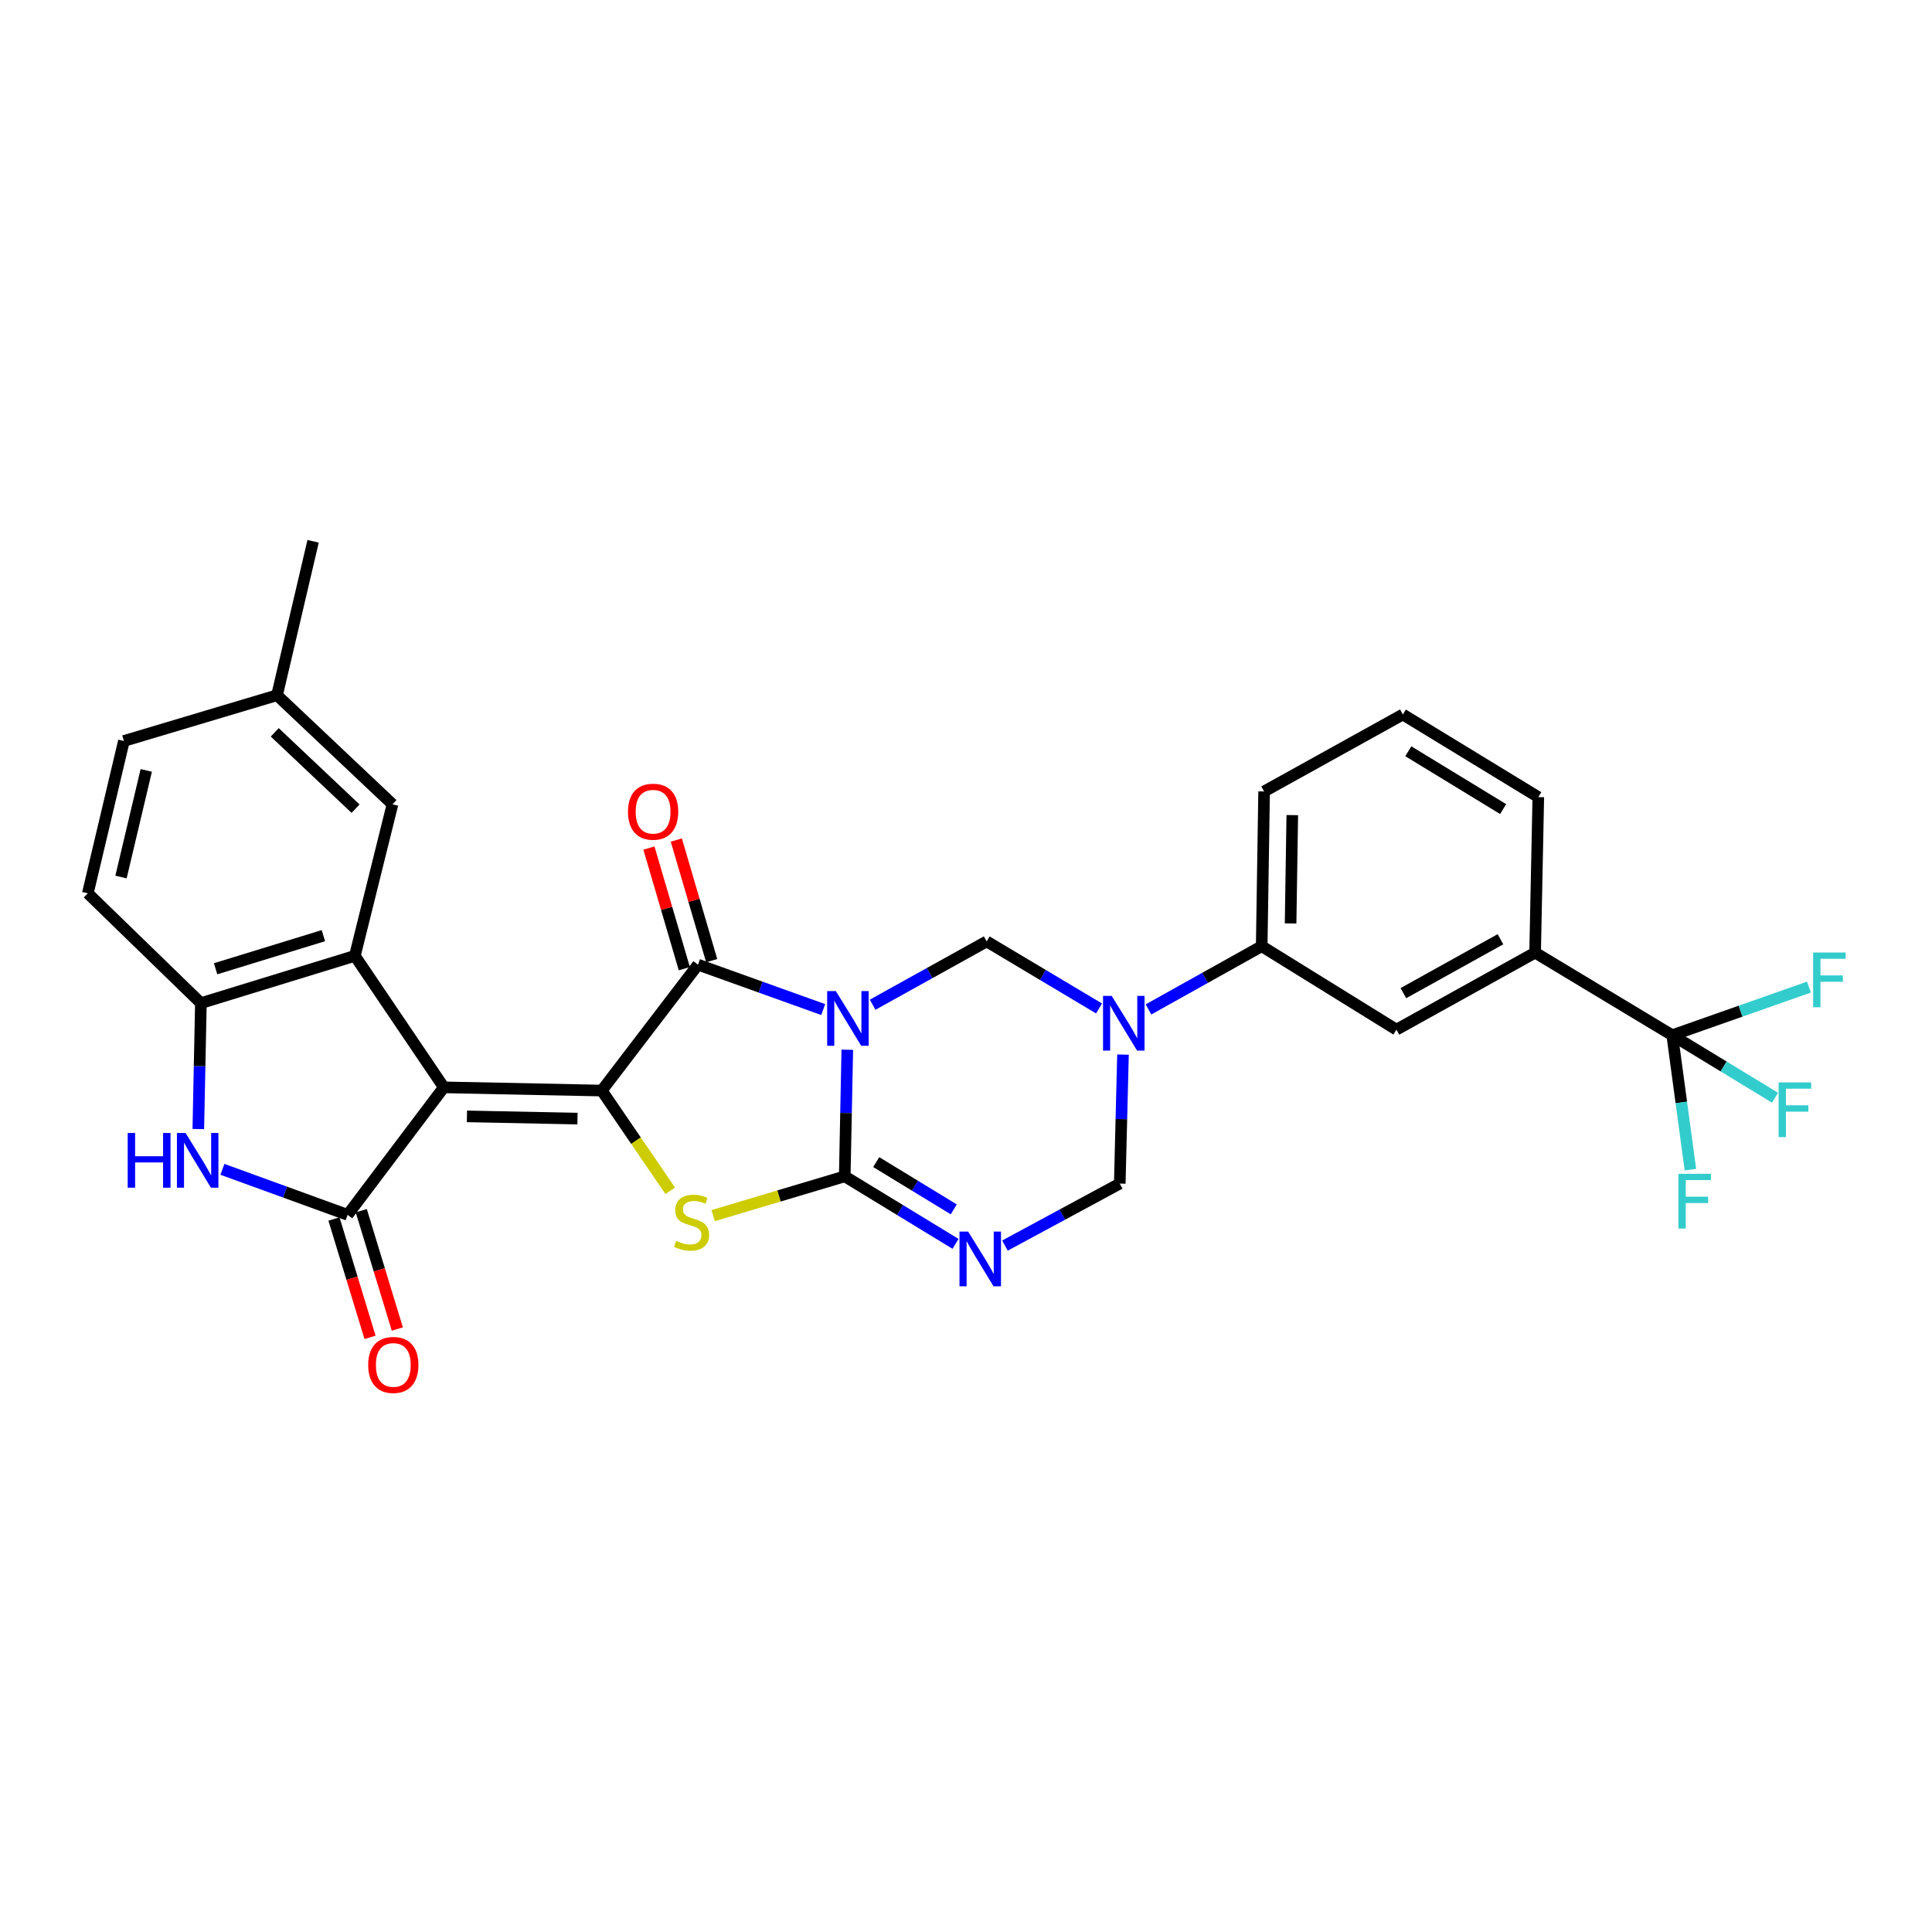 <?xml version='1.0' encoding='iso-8859-1'?>
<svg version='1.1' baseProfile='full'
              xmlns='http://www.w3.org/2000/svg'
                      xmlns:rdkit='http://www.rdkit.org/xml'
                      xmlns:xlink='http://www.w3.org/1999/xlink'
                  xml:space='preserve'
width='1000px' height='1000px' viewBox='0 0 1000 1000'>
<!-- END OF HEADER -->
<rect style='opacity:1.0;fill:#FFFFFF;stroke:none' width='1000' height='1000' x='0' y='0'> </rect>
<path class='bond-1' d='M 438.56,543.344 L 437.899,576.108' style='fill:none;fill-rule:evenodd;stroke:#0000FF;stroke-width:6px;stroke-linecap:butt;stroke-linejoin:miter;stroke-opacity:1' />
<path class='bond-1' d='M 437.899,576.108 L 437.238,608.872' style='fill:none;fill-rule:evenodd;stroke:#000000;stroke-width:6px;stroke-linecap:butt;stroke-linejoin:miter;stroke-opacity:1' />
<path class='bond-3' d='M 426.086,522.549 L 393.685,510.928' style='fill:none;fill-rule:evenodd;stroke:#0000FF;stroke-width:6px;stroke-linecap:butt;stroke-linejoin:miter;stroke-opacity:1' />
<path class='bond-3' d='M 393.685,510.928 L 361.284,499.306' style='fill:none;fill-rule:evenodd;stroke:#000000;stroke-width:6px;stroke-linecap:butt;stroke-linejoin:miter;stroke-opacity:1' />
<path class='bond-9' d='M 451.681,520.039 L 481.189,503.658' style='fill:none;fill-rule:evenodd;stroke:#0000FF;stroke-width:6px;stroke-linecap:butt;stroke-linejoin:miter;stroke-opacity:1' />
<path class='bond-9' d='M 481.189,503.658 L 510.697,487.276' style='fill:none;fill-rule:evenodd;stroke:#000000;stroke-width:6px;stroke-linecap:butt;stroke-linejoin:miter;stroke-opacity:1' />
<path class='bond-0' d='M 229.719,562.812 L 311.474,564.478' style='fill:none;fill-rule:evenodd;stroke:#000000;stroke-width:6px;stroke-linecap:butt;stroke-linejoin:miter;stroke-opacity:1' />
<path class='bond-0' d='M 241.681,577.829 L 298.91,578.995' style='fill:none;fill-rule:evenodd;stroke:#000000;stroke-width:6px;stroke-linecap:butt;stroke-linejoin:miter;stroke-opacity:1' />
<path class='bond-5' d='M 229.719,562.812 L 179.925,628.804' style='fill:none;fill-rule:evenodd;stroke:#000000;stroke-width:6px;stroke-linecap:butt;stroke-linejoin:miter;stroke-opacity:1' />
<path class='bond-7' d='M 229.719,562.812 L 183.675,494.744' style='fill:none;fill-rule:evenodd;stroke:#000000;stroke-width:6px;stroke-linecap:butt;stroke-linejoin:miter;stroke-opacity:1' />
<path class='bond-4' d='M 437.238,608.872 L 403.178,619.041' style='fill:none;fill-rule:evenodd;stroke:#000000;stroke-width:6px;stroke-linecap:butt;stroke-linejoin:miter;stroke-opacity:1' />
<path class='bond-4' d='M 403.178,619.041 L 369.117,629.209' style='fill:none;fill-rule:evenodd;stroke:#CCCC00;stroke-width:6px;stroke-linecap:butt;stroke-linejoin:miter;stroke-opacity:1' />
<path class='bond-6' d='M 437.238,608.872 L 465.909,626.346' style='fill:none;fill-rule:evenodd;stroke:#000000;stroke-width:6px;stroke-linecap:butt;stroke-linejoin:miter;stroke-opacity:1' />
<path class='bond-6' d='M 465.909,626.346 L 494.581,643.819' style='fill:none;fill-rule:evenodd;stroke:#0000FF;stroke-width:6px;stroke-linecap:butt;stroke-linejoin:miter;stroke-opacity:1' />
<path class='bond-6' d='M 453.526,601.501 L 473.596,613.733' style='fill:none;fill-rule:evenodd;stroke:#000000;stroke-width:6px;stroke-linecap:butt;stroke-linejoin:miter;stroke-opacity:1' />
<path class='bond-6' d='M 473.596,613.733 L 493.666,625.964' style='fill:none;fill-rule:evenodd;stroke:#0000FF;stroke-width:6px;stroke-linecap:butt;stroke-linejoin:miter;stroke-opacity:1' />
<path class='bond-2' d='M 311.474,564.478 L 361.284,499.306' style='fill:none;fill-rule:evenodd;stroke:#000000;stroke-width:6px;stroke-linecap:butt;stroke-linejoin:miter;stroke-opacity:1' />
<path class='bond-30' d='M 311.474,564.478 L 329.195,590.417' style='fill:none;fill-rule:evenodd;stroke:#000000;stroke-width:6px;stroke-linecap:butt;stroke-linejoin:miter;stroke-opacity:1' />
<path class='bond-30' d='M 329.195,590.417 L 346.915,616.357' style='fill:none;fill-rule:evenodd;stroke:#CCCC00;stroke-width:6px;stroke-linecap:butt;stroke-linejoin:miter;stroke-opacity:1' />
<path class='bond-17' d='M 368.371,497.228 L 359.218,466.014' style='fill:none;fill-rule:evenodd;stroke:#000000;stroke-width:6px;stroke-linecap:butt;stroke-linejoin:miter;stroke-opacity:1' />
<path class='bond-17' d='M 359.218,466.014 L 350.065,434.8' style='fill:none;fill-rule:evenodd;stroke:#FF0000;stroke-width:6px;stroke-linecap:butt;stroke-linejoin:miter;stroke-opacity:1' />
<path class='bond-17' d='M 354.197,501.384 L 345.044,470.17' style='fill:none;fill-rule:evenodd;stroke:#000000;stroke-width:6px;stroke-linecap:butt;stroke-linejoin:miter;stroke-opacity:1' />
<path class='bond-17' d='M 345.044,470.17 L 335.891,438.956' style='fill:none;fill-rule:evenodd;stroke:#FF0000;stroke-width:6px;stroke-linecap:butt;stroke-linejoin:miter;stroke-opacity:1' />
<path class='bond-10' d='M 179.925,628.804 L 147.521,617.025' style='fill:none;fill-rule:evenodd;stroke:#000000;stroke-width:6px;stroke-linecap:butt;stroke-linejoin:miter;stroke-opacity:1' />
<path class='bond-10' d='M 147.521,617.025 L 115.118,605.246' style='fill:none;fill-rule:evenodd;stroke:#0000FF;stroke-width:6px;stroke-linecap:butt;stroke-linejoin:miter;stroke-opacity:1' />
<path class='bond-18' d='M 172.86,630.957 L 182.194,661.584' style='fill:none;fill-rule:evenodd;stroke:#000000;stroke-width:6px;stroke-linecap:butt;stroke-linejoin:miter;stroke-opacity:1' />
<path class='bond-18' d='M 182.194,661.584 L 191.528,692.212' style='fill:none;fill-rule:evenodd;stroke:#FF0000;stroke-width:6px;stroke-linecap:butt;stroke-linejoin:miter;stroke-opacity:1' />
<path class='bond-18' d='M 186.99,626.651 L 196.323,657.279' style='fill:none;fill-rule:evenodd;stroke:#000000;stroke-width:6px;stroke-linecap:butt;stroke-linejoin:miter;stroke-opacity:1' />
<path class='bond-18' d='M 196.323,657.279 L 205.657,687.906' style='fill:none;fill-rule:evenodd;stroke:#FF0000;stroke-width:6px;stroke-linecap:butt;stroke-linejoin:miter;stroke-opacity:1' />
<path class='bond-31' d='M 520.166,644.709 L 549.876,628.665' style='fill:none;fill-rule:evenodd;stroke:#0000FF;stroke-width:6px;stroke-linecap:butt;stroke-linejoin:miter;stroke-opacity:1' />
<path class='bond-31' d='M 549.876,628.665 L 579.586,612.622' style='fill:none;fill-rule:evenodd;stroke:#000000;stroke-width:6px;stroke-linecap:butt;stroke-linejoin:miter;stroke-opacity:1' />
<path class='bond-11' d='M 183.675,494.744 L 103.979,519.222' style='fill:none;fill-rule:evenodd;stroke:#000000;stroke-width:6px;stroke-linecap:butt;stroke-linejoin:miter;stroke-opacity:1' />
<path class='bond-11' d='M 167.384,484.296 L 111.597,501.431' style='fill:none;fill-rule:evenodd;stroke:#000000;stroke-width:6px;stroke-linecap:butt;stroke-linejoin:miter;stroke-opacity:1' />
<path class='bond-19' d='M 183.675,494.744 L 203.148,416.303' style='fill:none;fill-rule:evenodd;stroke:#000000;stroke-width:6px;stroke-linecap:butt;stroke-linejoin:miter;stroke-opacity:1' />
<path class='bond-8' d='M 568.864,521.979 L 539.781,504.628' style='fill:none;fill-rule:evenodd;stroke:#0000FF;stroke-width:6px;stroke-linecap:butt;stroke-linejoin:miter;stroke-opacity:1' />
<path class='bond-8' d='M 539.781,504.628 L 510.697,487.276' style='fill:none;fill-rule:evenodd;stroke:#000000;stroke-width:6px;stroke-linecap:butt;stroke-linejoin:miter;stroke-opacity:1' />
<path class='bond-13' d='M 581.263,545.855 L 580.424,579.238' style='fill:none;fill-rule:evenodd;stroke:#0000FF;stroke-width:6px;stroke-linecap:butt;stroke-linejoin:miter;stroke-opacity:1' />
<path class='bond-13' d='M 580.424,579.238 L 579.586,612.622' style='fill:none;fill-rule:evenodd;stroke:#000000;stroke-width:6px;stroke-linecap:butt;stroke-linejoin:miter;stroke-opacity:1' />
<path class='bond-14' d='M 594.455,522.48 L 623.754,506.117' style='fill:none;fill-rule:evenodd;stroke:#0000FF;stroke-width:6px;stroke-linecap:butt;stroke-linejoin:miter;stroke-opacity:1' />
<path class='bond-14' d='M 623.754,506.117 L 653.054,489.755' style='fill:none;fill-rule:evenodd;stroke:#000000;stroke-width:6px;stroke-linecap:butt;stroke-linejoin:miter;stroke-opacity:1' />
<path class='bond-32' d='M 102.645,584.397 L 103.312,551.81' style='fill:none;fill-rule:evenodd;stroke:#0000FF;stroke-width:6px;stroke-linecap:butt;stroke-linejoin:miter;stroke-opacity:1' />
<path class='bond-32' d='M 103.312,551.81 L 103.979,519.222' style='fill:none;fill-rule:evenodd;stroke:#000000;stroke-width:6px;stroke-linecap:butt;stroke-linejoin:miter;stroke-opacity:1' />
<path class='bond-20' d='M 103.979,519.222 L 45.455,462.371' style='fill:none;fill-rule:evenodd;stroke:#000000;stroke-width:6px;stroke-linecap:butt;stroke-linejoin:miter;stroke-opacity:1' />
<path class='bond-12' d='M 865.546,535.831 L 794.573,493.078' style='fill:none;fill-rule:evenodd;stroke:#000000;stroke-width:6px;stroke-linecap:butt;stroke-linejoin:miter;stroke-opacity:1' />
<path class='bond-21' d='M 865.546,535.831 L 892.148,552.003' style='fill:none;fill-rule:evenodd;stroke:#000000;stroke-width:6px;stroke-linecap:butt;stroke-linejoin:miter;stroke-opacity:1' />
<path class='bond-21' d='M 892.148,552.003 L 918.75,568.175' style='fill:none;fill-rule:evenodd;stroke:#33CCCC;stroke-width:6px;stroke-linecap:butt;stroke-linejoin:miter;stroke-opacity:1' />
<path class='bond-22' d='M 865.546,535.831 L 870.248,570.617' style='fill:none;fill-rule:evenodd;stroke:#000000;stroke-width:6px;stroke-linecap:butt;stroke-linejoin:miter;stroke-opacity:1' />
<path class='bond-22' d='M 870.248,570.617 L 874.951,605.403' style='fill:none;fill-rule:evenodd;stroke:#33CCCC;stroke-width:6px;stroke-linecap:butt;stroke-linejoin:miter;stroke-opacity:1' />
<path class='bond-23' d='M 865.546,535.831 L 900.931,523.373' style='fill:none;fill-rule:evenodd;stroke:#000000;stroke-width:6px;stroke-linecap:butt;stroke-linejoin:miter;stroke-opacity:1' />
<path class='bond-23' d='M 900.931,523.373 L 936.315,510.916' style='fill:none;fill-rule:evenodd;stroke:#33CCCC;stroke-width:6px;stroke-linecap:butt;stroke-linejoin:miter;stroke-opacity:1' />
<path class='bond-16' d='M 653.054,489.755 L 722.788,532.942' style='fill:none;fill-rule:evenodd;stroke:#000000;stroke-width:6px;stroke-linecap:butt;stroke-linejoin:miter;stroke-opacity:1' />
<path class='bond-26' d='M 653.054,489.755 L 654.301,409.657' style='fill:none;fill-rule:evenodd;stroke:#000000;stroke-width:6px;stroke-linecap:butt;stroke-linejoin:miter;stroke-opacity:1' />
<path class='bond-26' d='M 668.01,477.97 L 668.883,421.901' style='fill:none;fill-rule:evenodd;stroke:#000000;stroke-width:6px;stroke-linecap:butt;stroke-linejoin:miter;stroke-opacity:1' />
<path class='bond-15' d='M 794.573,493.078 L 722.788,532.942' style='fill:none;fill-rule:evenodd;stroke:#000000;stroke-width:6px;stroke-linecap:butt;stroke-linejoin:miter;stroke-opacity:1' />
<path class='bond-15' d='M 776.634,486.145 L 726.385,514.05' style='fill:none;fill-rule:evenodd;stroke:#000000;stroke-width:6px;stroke-linecap:butt;stroke-linejoin:miter;stroke-opacity:1' />
<path class='bond-33' d='M 794.573,493.078 L 796.223,412.586' style='fill:none;fill-rule:evenodd;stroke:#000000;stroke-width:6px;stroke-linecap:butt;stroke-linejoin:miter;stroke-opacity:1' />
<path class='bond-24' d='M 203.148,416.303 L 143.392,359.855' style='fill:none;fill-rule:evenodd;stroke:#000000;stroke-width:6px;stroke-linecap:butt;stroke-linejoin:miter;stroke-opacity:1' />
<path class='bond-24' d='M 184.041,418.573 L 142.212,379.059' style='fill:none;fill-rule:evenodd;stroke:#000000;stroke-width:6px;stroke-linecap:butt;stroke-linejoin:miter;stroke-opacity:1' />
<path class='bond-34' d='M 45.455,462.371 L 64.131,383.529' style='fill:none;fill-rule:evenodd;stroke:#000000;stroke-width:6px;stroke-linecap:butt;stroke-linejoin:miter;stroke-opacity:1' />
<path class='bond-34' d='M 62.629,453.95 L 75.703,398.76' style='fill:none;fill-rule:evenodd;stroke:#000000;stroke-width:6px;stroke-linecap:butt;stroke-linejoin:miter;stroke-opacity:1' />
<path class='bond-25' d='M 143.392,359.855 L 64.131,383.529' style='fill:none;fill-rule:evenodd;stroke:#000000;stroke-width:6px;stroke-linecap:butt;stroke-linejoin:miter;stroke-opacity:1' />
<path class='bond-29' d='M 143.392,359.855 L 162.061,280.175' style='fill:none;fill-rule:evenodd;stroke:#000000;stroke-width:6px;stroke-linecap:butt;stroke-linejoin:miter;stroke-opacity:1' />
<path class='bond-28' d='M 654.301,409.657 L 726.111,369.825' style='fill:none;fill-rule:evenodd;stroke:#000000;stroke-width:6px;stroke-linecap:butt;stroke-linejoin:miter;stroke-opacity:1' />
<path class='bond-27' d='M 796.223,412.586 L 726.111,369.825' style='fill:none;fill-rule:evenodd;stroke:#000000;stroke-width:6px;stroke-linecap:butt;stroke-linejoin:miter;stroke-opacity:1' />
<path class='bond-27' d='M 778.015,418.782 L 728.937,388.85' style='fill:none;fill-rule:evenodd;stroke:#000000;stroke-width:6px;stroke-linecap:butt;stroke-linejoin:miter;stroke-opacity:1' />
<path  class='atom-0' d='M 432.627 512.981
L 441.907 527.981
Q 442.827 529.461, 444.307 532.141
Q 445.787 534.821, 445.867 534.981
L 445.867 512.981
L 449.627 512.981
L 449.627 541.301
L 445.747 541.301
L 435.787 524.901
Q 434.627 522.981, 433.387 520.781
Q 432.187 518.581, 431.827 517.901
L 431.827 541.301
L 428.147 541.301
L 428.147 512.981
L 432.627 512.981
' fill='#0000FF'/>
<path  class='atom-5' d='M 349.969 642.258
Q 350.289 642.378, 351.609 642.938
Q 352.929 643.498, 354.369 643.858
Q 355.849 644.178, 357.289 644.178
Q 359.969 644.178, 361.529 642.898
Q 363.089 641.578, 363.089 639.298
Q 363.089 637.738, 362.289 636.778
Q 361.529 635.818, 360.329 635.298
Q 359.129 634.778, 357.129 634.178
Q 354.609 633.418, 353.089 632.698
Q 351.609 631.978, 350.529 630.458
Q 349.489 628.938, 349.489 626.378
Q 349.489 622.818, 351.889 620.618
Q 354.329 618.418, 359.129 618.418
Q 362.409 618.418, 366.129 619.978
L 365.209 623.058
Q 361.809 621.658, 359.249 621.658
Q 356.489 621.658, 354.969 622.818
Q 353.449 623.938, 353.489 625.898
Q 353.489 627.418, 354.249 628.338
Q 355.049 629.258, 356.169 629.778
Q 357.329 630.298, 359.249 630.898
Q 361.809 631.698, 363.329 632.498
Q 364.849 633.298, 365.929 634.938
Q 367.049 636.538, 367.049 639.298
Q 367.049 643.218, 364.409 645.338
Q 361.809 647.418, 357.449 647.418
Q 354.929 647.418, 353.009 646.858
Q 351.129 646.338, 348.889 645.418
L 349.969 642.258
' fill='#CCCC00'/>
<path  class='atom-7' d='M 501.114 637.456
L 510.394 652.456
Q 511.314 653.936, 512.794 656.616
Q 514.274 659.296, 514.354 659.456
L 514.354 637.456
L 518.114 637.456
L 518.114 665.776
L 514.234 665.776
L 504.274 649.376
Q 503.114 647.456, 501.874 645.256
Q 500.674 643.056, 500.314 642.376
L 500.314 665.776
L 496.634 665.776
L 496.634 637.456
L 501.114 637.456
' fill='#0000FF'/>
<path  class='atom-9' d='M 575.41 515.459
L 584.69 530.459
Q 585.61 531.939, 587.09 534.619
Q 588.57 537.299, 588.65 537.459
L 588.65 515.459
L 592.41 515.459
L 592.41 543.779
L 588.53 543.779
L 578.57 527.379
Q 577.41 525.459, 576.17 523.259
Q 574.97 521.059, 574.61 520.379
L 574.61 543.779
L 570.93 543.779
L 570.93 515.459
L 575.41 515.459
' fill='#0000FF'/>
<path  class='atom-11' d='M 66.093 586.432
L 69.933 586.432
L 69.933 598.472
L 84.413 598.472
L 84.413 586.432
L 88.253 586.432
L 88.253 614.752
L 84.413 614.752
L 84.413 601.672
L 69.933 601.672
L 69.933 614.752
L 66.093 614.752
L 66.093 586.432
' fill='#0000FF'/>
<path  class='atom-11' d='M 96.053 586.432
L 105.333 601.432
Q 106.253 602.912, 107.733 605.592
Q 109.213 608.272, 109.293 608.432
L 109.293 586.432
L 113.053 586.432
L 113.053 614.752
L 109.173 614.752
L 99.213 598.352
Q 98.053 596.432, 96.813 594.232
Q 95.613 592.032, 95.253 591.352
L 95.253 614.752
L 91.573 614.752
L 91.573 586.432
L 96.053 586.432
' fill='#0000FF'/>
<path  class='atom-18' d='M 325.045 420.134
Q 325.045 413.334, 328.405 409.534
Q 331.765 405.734, 338.045 405.734
Q 344.325 405.734, 347.685 409.534
Q 351.045 413.334, 351.045 420.134
Q 351.045 427.014, 347.645 430.934
Q 344.245 434.814, 338.045 434.814
Q 331.805 434.814, 328.405 430.934
Q 325.045 427.054, 325.045 420.134
M 338.045 431.614
Q 342.365 431.614, 344.685 428.734
Q 347.045 425.814, 347.045 420.134
Q 347.045 414.574, 344.685 411.774
Q 342.365 408.934, 338.045 408.934
Q 333.725 408.934, 331.365 411.734
Q 329.045 414.534, 329.045 420.134
Q 329.045 425.854, 331.365 428.734
Q 333.725 431.614, 338.045 431.614
' fill='#FF0000'/>
<path  class='atom-19' d='M 190.574 706.487
Q 190.574 699.687, 193.934 695.887
Q 197.294 692.087, 203.574 692.087
Q 209.854 692.087, 213.214 695.887
Q 216.574 699.687, 216.574 706.487
Q 216.574 713.367, 213.174 717.287
Q 209.774 721.167, 203.574 721.167
Q 197.334 721.167, 193.934 717.287
Q 190.574 713.407, 190.574 706.487
M 203.574 717.967
Q 207.894 717.967, 210.214 715.087
Q 212.574 712.167, 212.574 706.487
Q 212.574 700.927, 210.214 698.127
Q 207.894 695.287, 203.574 695.287
Q 199.254 695.287, 196.894 698.087
Q 194.574 700.887, 194.574 706.487
Q 194.574 712.207, 196.894 715.087
Q 199.254 717.967, 203.574 717.967
' fill='#FF0000'/>
<path  class='atom-22' d='M 920.607 560.263
L 937.447 560.263
L 937.447 563.503
L 924.407 563.503
L 924.407 572.103
L 936.007 572.103
L 936.007 575.383
L 924.407 575.383
L 924.407 588.583
L 920.607 588.583
L 920.607 560.263
' fill='#33CCCC'/>
<path  class='atom-23' d='M 868.738 607.57
L 885.578 607.57
L 885.578 610.81
L 872.538 610.81
L 872.538 619.41
L 884.138 619.41
L 884.138 622.69
L 872.538 622.69
L 872.538 635.89
L 868.738 635.89
L 868.738 607.57
' fill='#33CCCC'/>
<path  class='atom-24' d='M 938.471 493.032
L 955.311 493.032
L 955.311 496.272
L 942.271 496.272
L 942.271 504.872
L 953.871 504.872
L 953.871 508.152
L 942.271 508.152
L 942.271 521.352
L 938.471 521.352
L 938.471 493.032
' fill='#33CCCC'/>
</svg>
